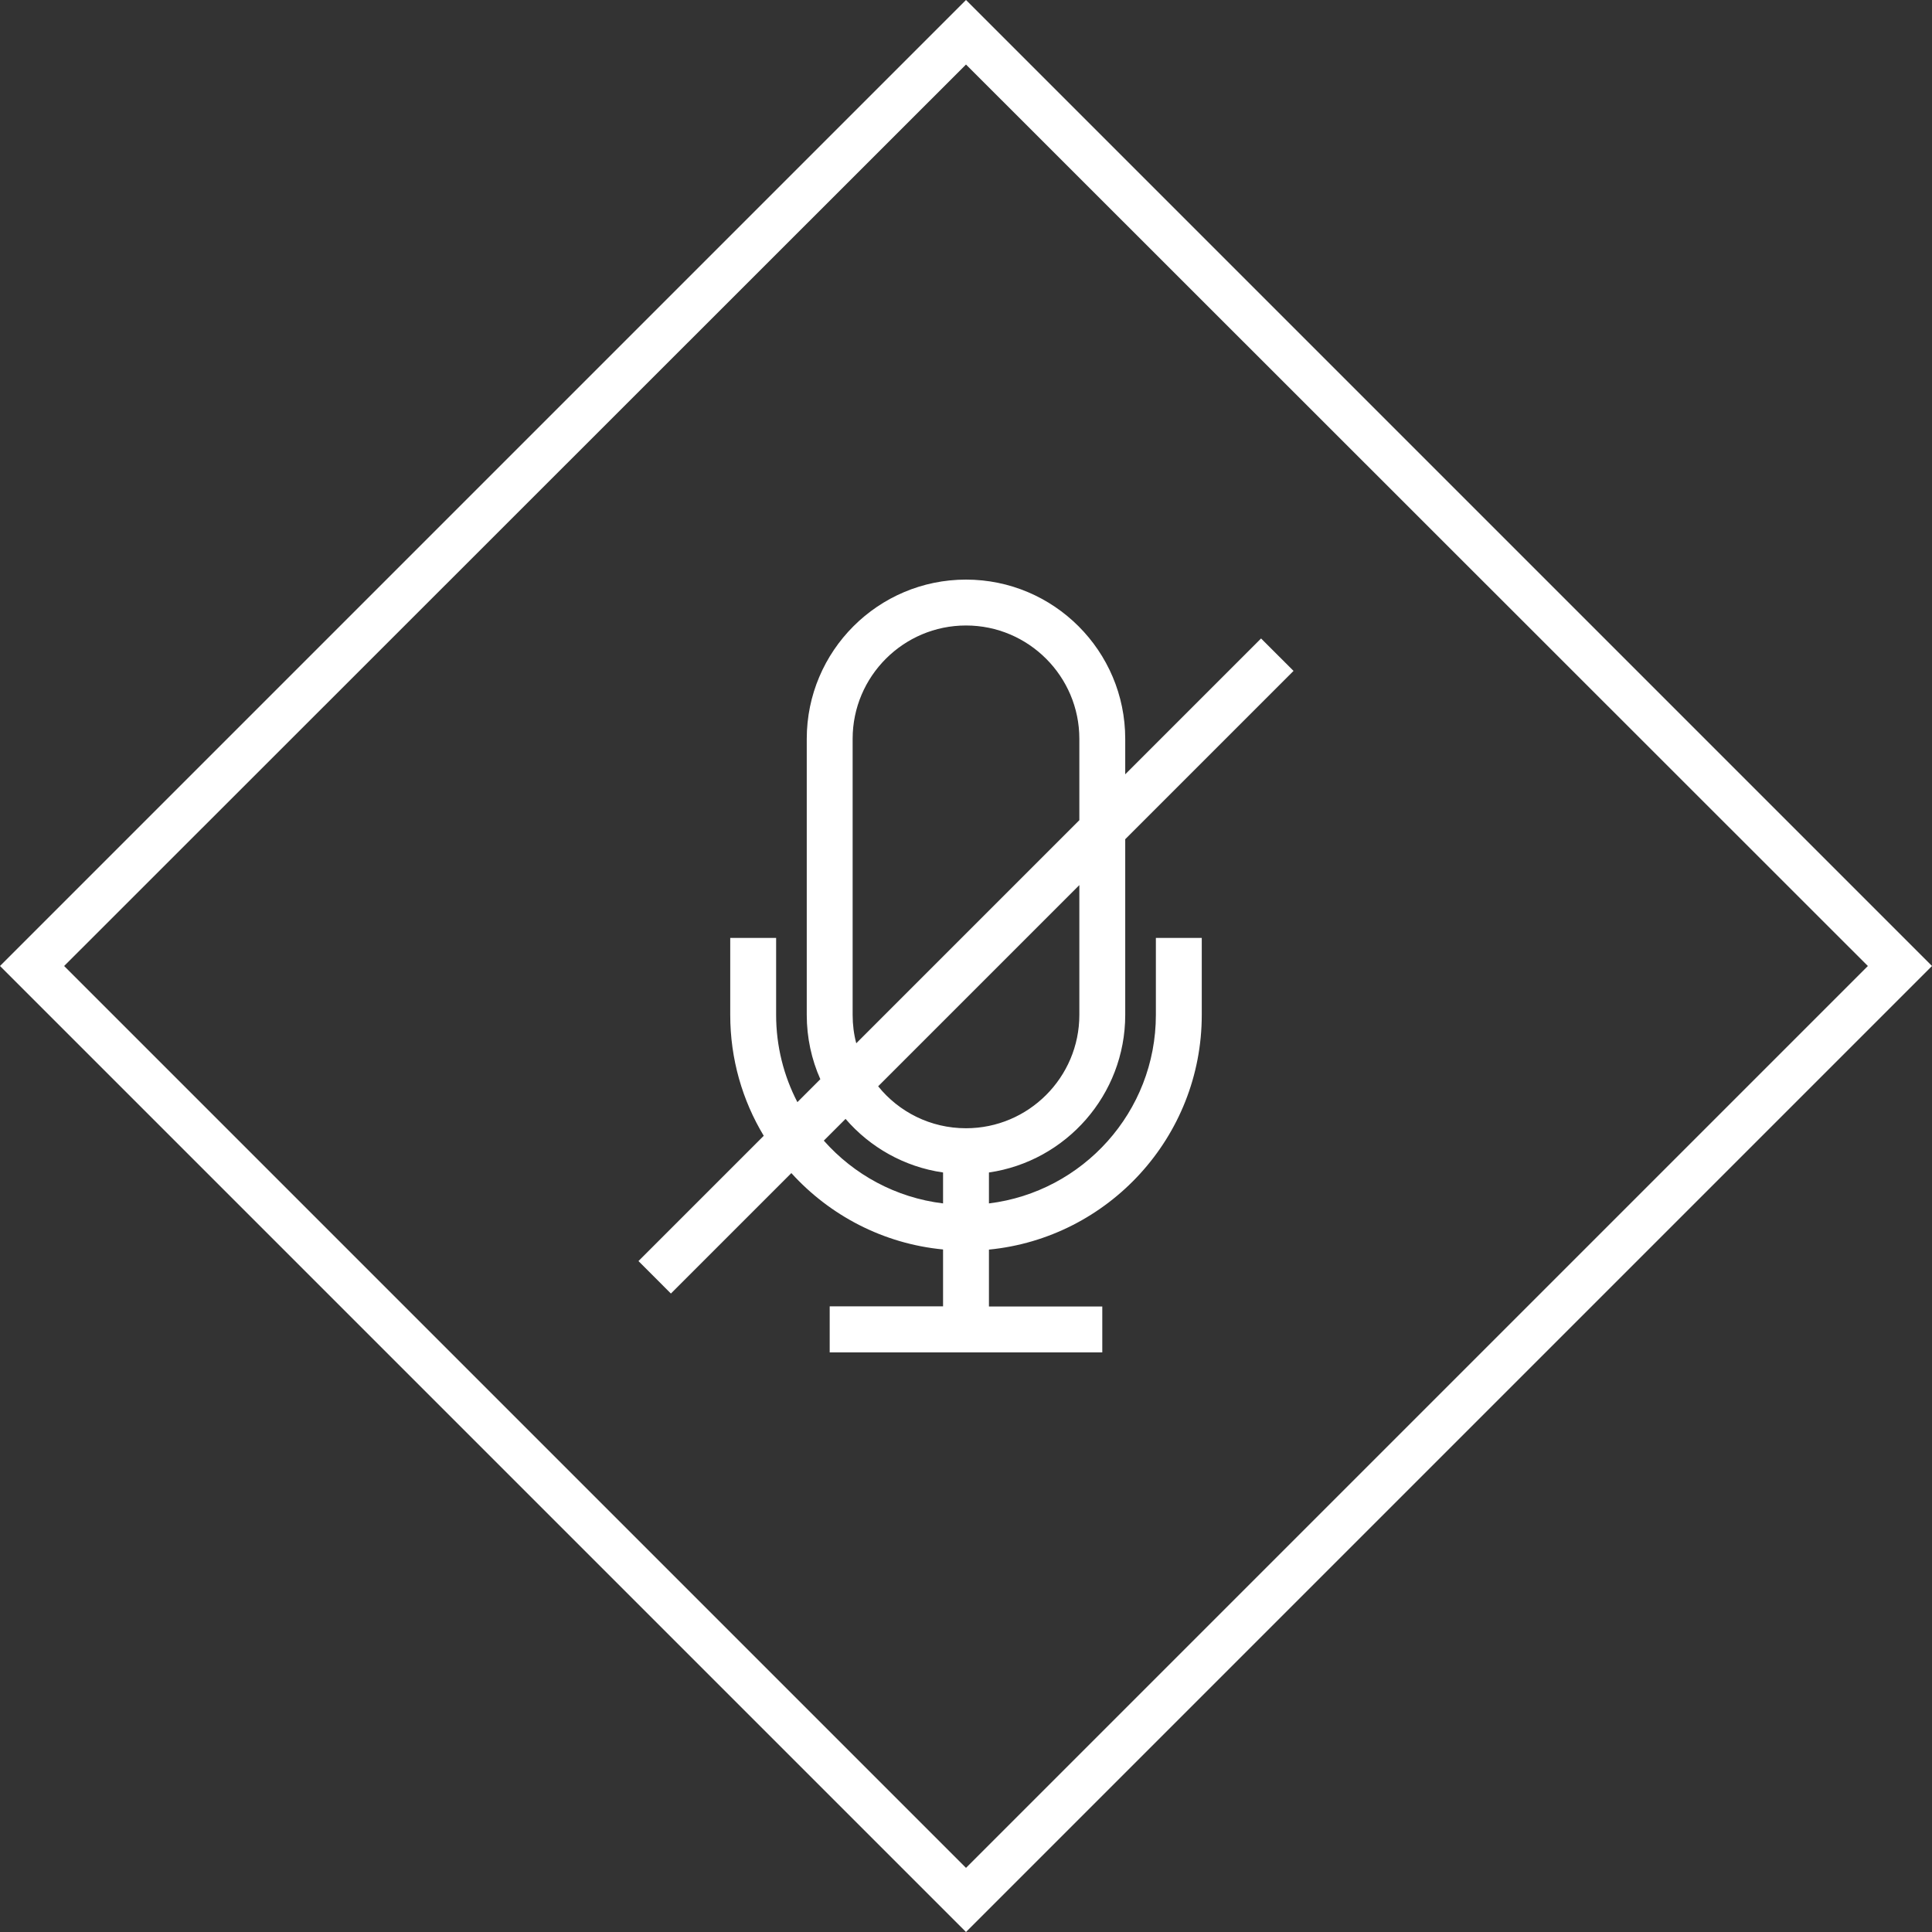 <?xml version="1.0" encoding="UTF-8"?> <svg xmlns="http://www.w3.org/2000/svg" xmlns:xlink="http://www.w3.org/1999/xlink" width="500" zoomAndPan="magnify" viewBox="0 0 375 375" height="500" preserveAspectRatio="xMidYMid meet" version="1.0"><rect x="0" y="0" width="375" height="375" fill="#333333" stroke="none"/><defs><clipPath id="fe06adf0ab"><path d="M 123 112.5 L 252 112.5 L 252 262.5 L 123 262.5 Z M 123 112.5 " clip-rule="nonzero"></path></clipPath></defs><path fill="#ffffff" d="M 187.5 370.875 L 4.125 187.5 L 187.5 4.125 L 370.875 187.5 Z M 8.324 187.5 L 187.5 366.676 L 366.676 187.5 L 187.5 8.398 Z M 8.324 187.5 " fill-opacity="1" fill-rule="nonzero"></path><path fill="#ffffff" d="M 187.5 375 L 0 187.5 L 187.5 0 L 375 187.5 Z M 12.449 187.5 L 187.5 362.551 L 362.551 187.5 L 187.5 12.523 Z M 12.449 187.5 " fill-opacity="1" fill-rule="nonzero"></path><g clip-path="url(#fe06adf0ab)"><path fill="#ffffff" d="M 224.355 196.992 C 224.355 215.801 210.176 231.355 191.953 233.582 L 191.953 227.578 C 206.895 225.41 218.406 212.52 218.406 196.992 L 218.406 162.891 L 251.074 130.223 L 244.773 123.926 L 218.406 150.293 L 218.406 143.406 C 218.406 126.355 204.551 112.5 187.5 112.5 C 170.449 112.5 156.59 126.355 156.59 143.406 L 156.59 196.992 C 156.59 201.414 157.527 205.664 159.227 209.473 L 154.773 213.926 C 152.137 208.855 150.645 203.086 150.645 196.992 L 150.645 182.051 L 141.738 182.051 L 141.738 196.992 C 141.738 205.574 144.109 213.602 148.242 220.457 L 123.926 244.773 L 130.223 251.074 L 153.602 227.695 C 161.043 235.898 171.414 241.406 183.047 242.52 L 183.047 253.562 L 161.043 253.562 L 161.043 262.5 L 213.953 262.5 L 213.953 253.594 L 191.953 253.594 L 191.953 242.547 C 215.098 240.293 233.262 220.723 233.262 196.992 L 233.262 182.051 L 224.355 182.051 Z M 165.496 143.406 C 165.496 131.277 175.371 121.406 187.5 121.406 C 199.629 121.406 209.5 131.277 209.5 143.406 L 209.5 159.199 L 166.199 202.5 C 165.73 200.742 165.496 198.895 165.496 196.992 Z M 183.047 233.582 C 173.875 232.469 165.73 227.988 159.902 221.395 L 164.121 217.176 C 168.867 222.684 175.516 226.492 183.047 227.578 Z M 187.5 218.992 C 180.613 218.992 174.461 215.828 170.449 210.848 L 209.5 171.797 L 209.5 196.992 C 209.5 209.121 199.629 218.992 187.5 218.992 Z M 187.5 218.992 " fill-opacity="1" fill-rule="nonzero"></path></g></svg> 